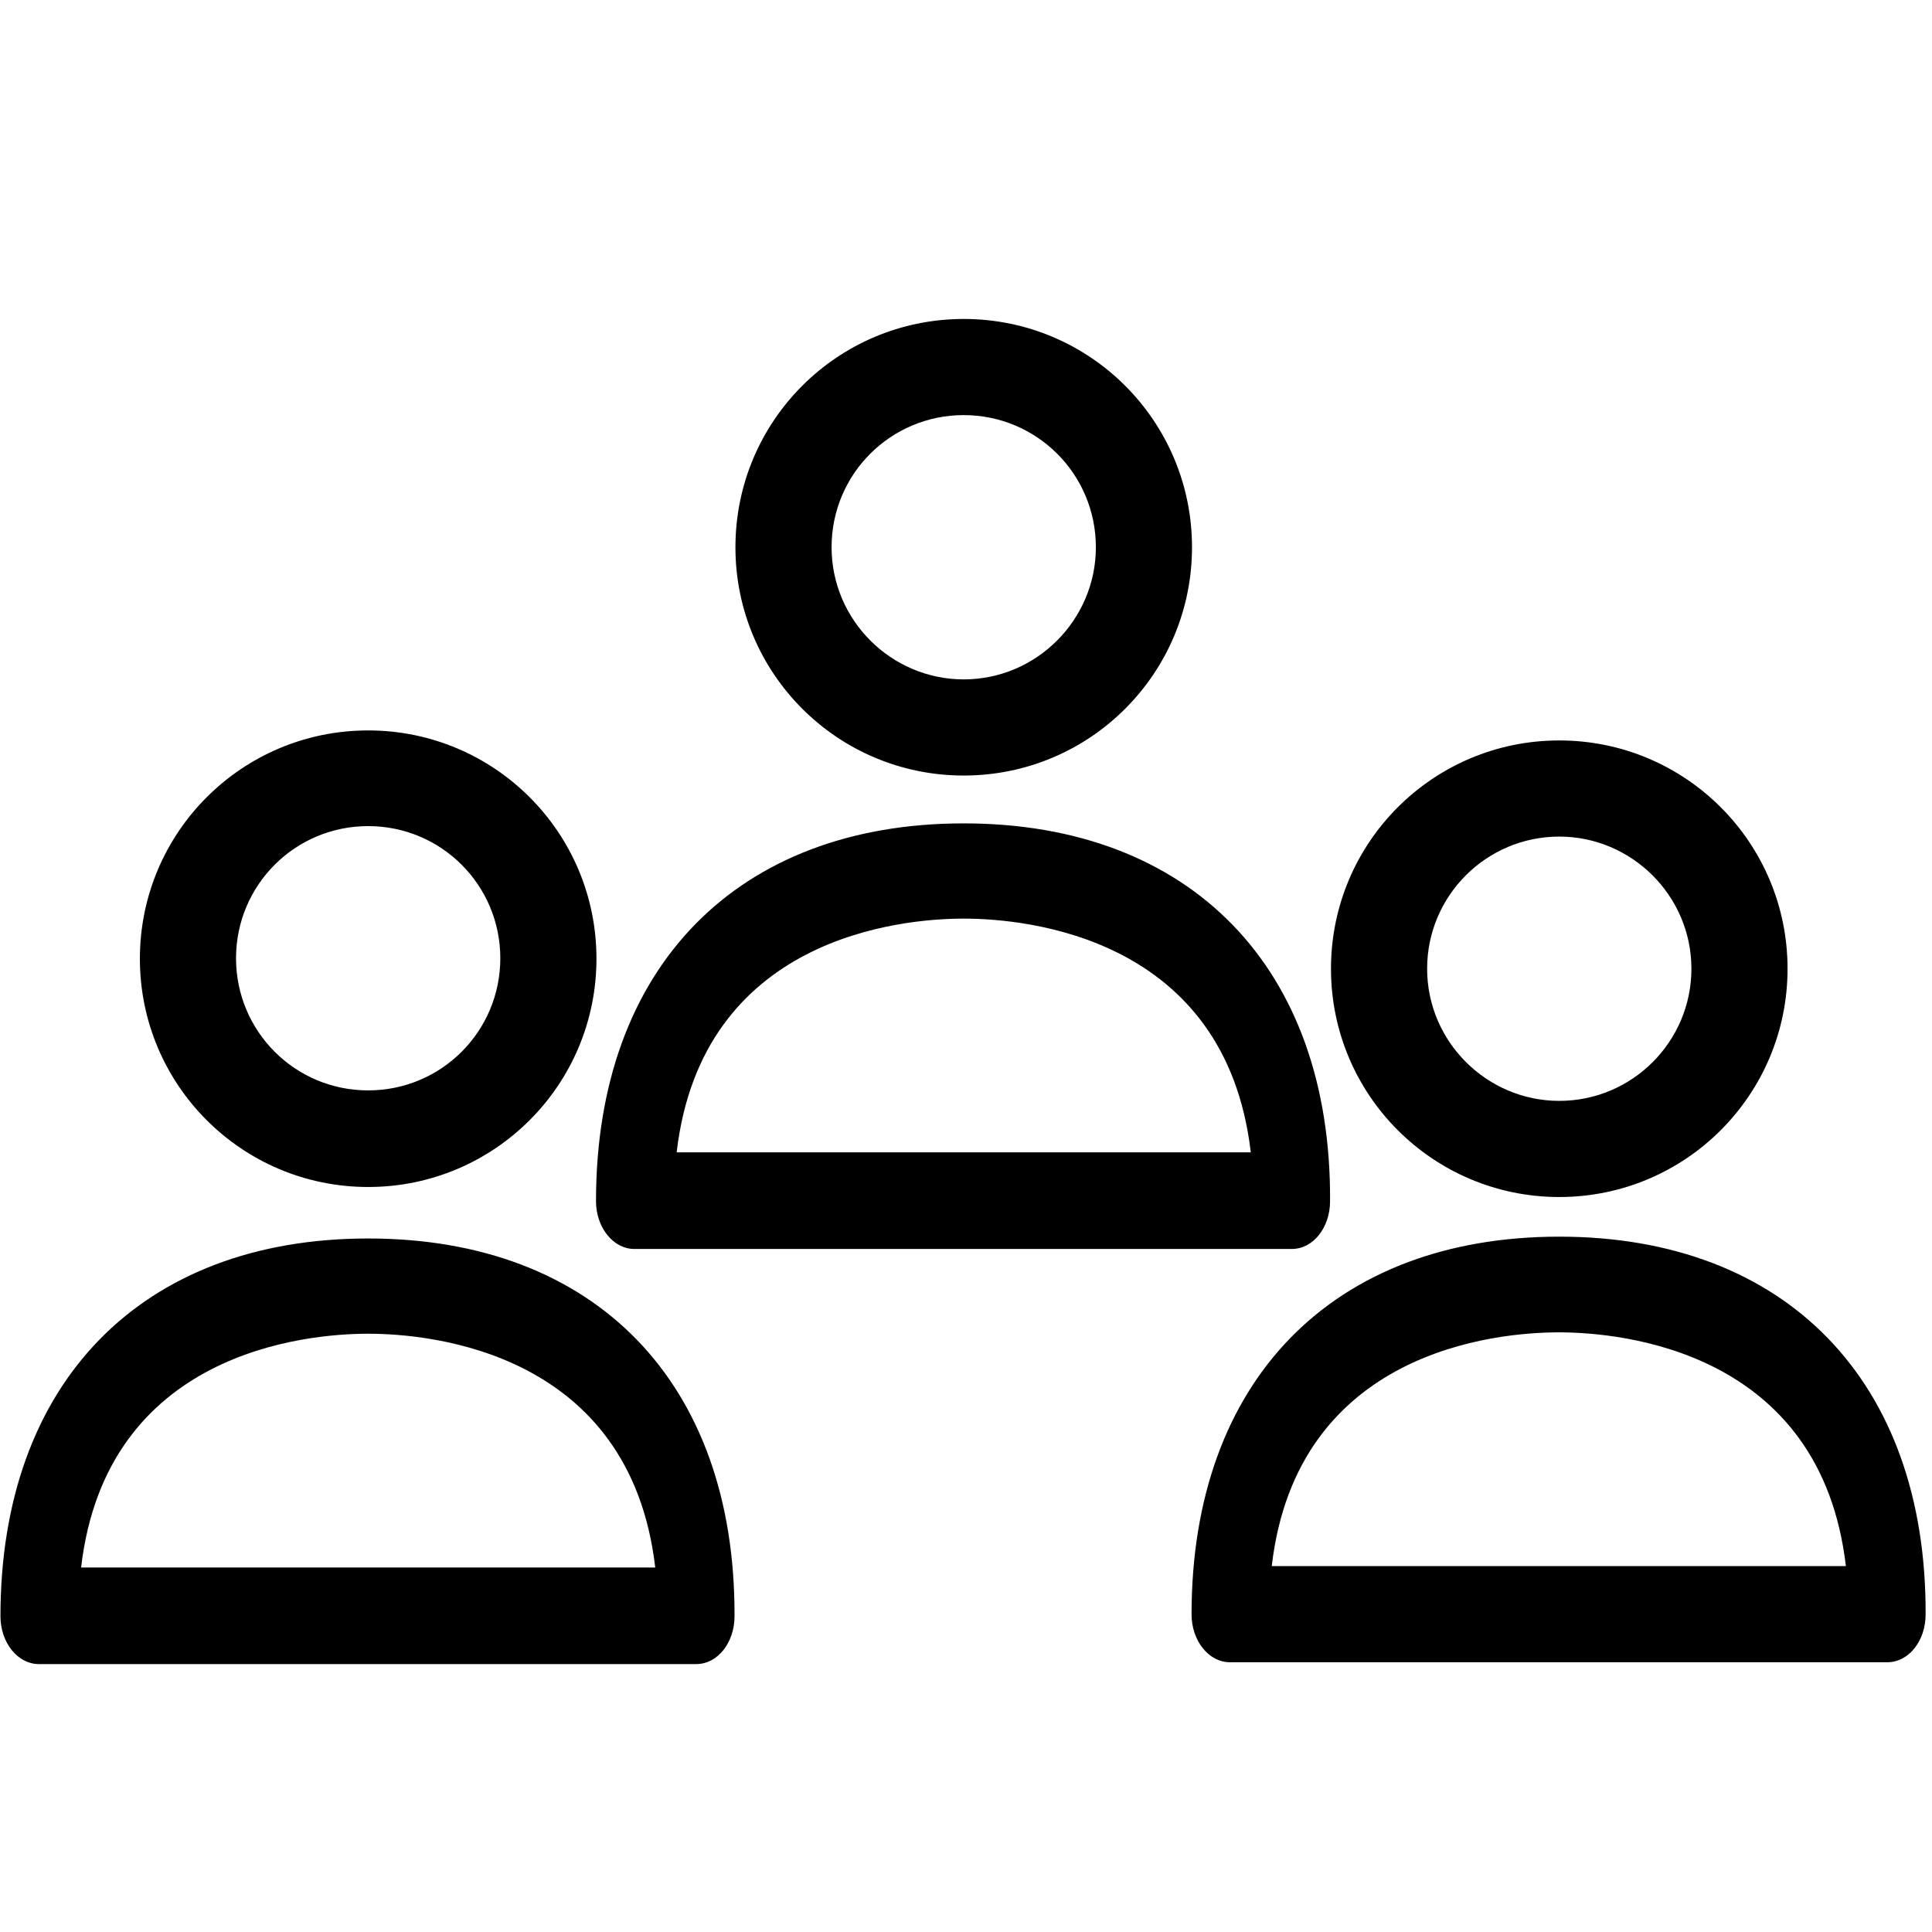 <svg xmlns="http://www.w3.org/2000/svg" viewBox="0 0 424 424"><path d="M211.5 180.7c-49.7 0-80.7 31.6-80.7 82.9 0 5.8 3.8 10.5 8.4 10.5h144.3c4.7 0 8.4-4.7 8.4-10.5.3-51.3-30.7-82.9-80.4-82.9zm-63 72.2c5.5-47.3 49.2-51.3 63-51.3 13.8 0 57.5 4 63 51.3h-126zm63-182.9c-27.7 0-50.1 22.4-50.1 50.1s22.4 50.1 50.1 50.1 50.1-22.4 50.1-50.1S239.2 70 211.5 70zm0 79.1c-15.9 0-29-13-29-29 0-16.1 13-29 29-29s29 12.9 29 29c0 15.9-13 29-29 29zM80.8 160.3c-27.7 0-50.1 22.4-50.1 50.1s22.4 50.1 50.1 50.1 50.1-22.4 50.1-50.1-22.4-50.1-50.1-50.1zm0 79c-16.1 0-29-13-29-29s12.9-29 29-29 29 13 29 29-12.9 29-29 29zm261.4-76.8c-27.7 0-50.1 22.4-50.1 50.1s22.4 50.1 50.1 50.1c27.7 0 50.1-22.4 50.1-50.1s-22.4-50.1-50.1-50.1zm0 79.1c-15.9 0-29-13-29-29s13-29 29-29c15.9 0 29 13 29 29s-13 29-29 29zm0 29.8c-49.7 0-80.7 31.6-80.7 82.9 0 5.8 3.8 10.5 8.4 10.5h144.3c4.7 0 8.4-4.7 8.4-10.5.2-51.2-30.7-82.9-80.4-82.9zm-63.1 72.3c5.5-47.3 49.2-51.3 63-51.3s57.5 4 63 51.3h-126zM80.8 271.8C31.1 271.8.1 303.4.1 354.7c0 5.8 3.8 10.5 8.4 10.5h144.3c4.7 0 8.4-4.7 8.4-10.5.2-51.3-30.6-82.9-80.4-82.9zm-63 72.2c5.5-47.3 49.2-51.3 63-51.3s57.5 4 63 51.3h-126z"/></svg>